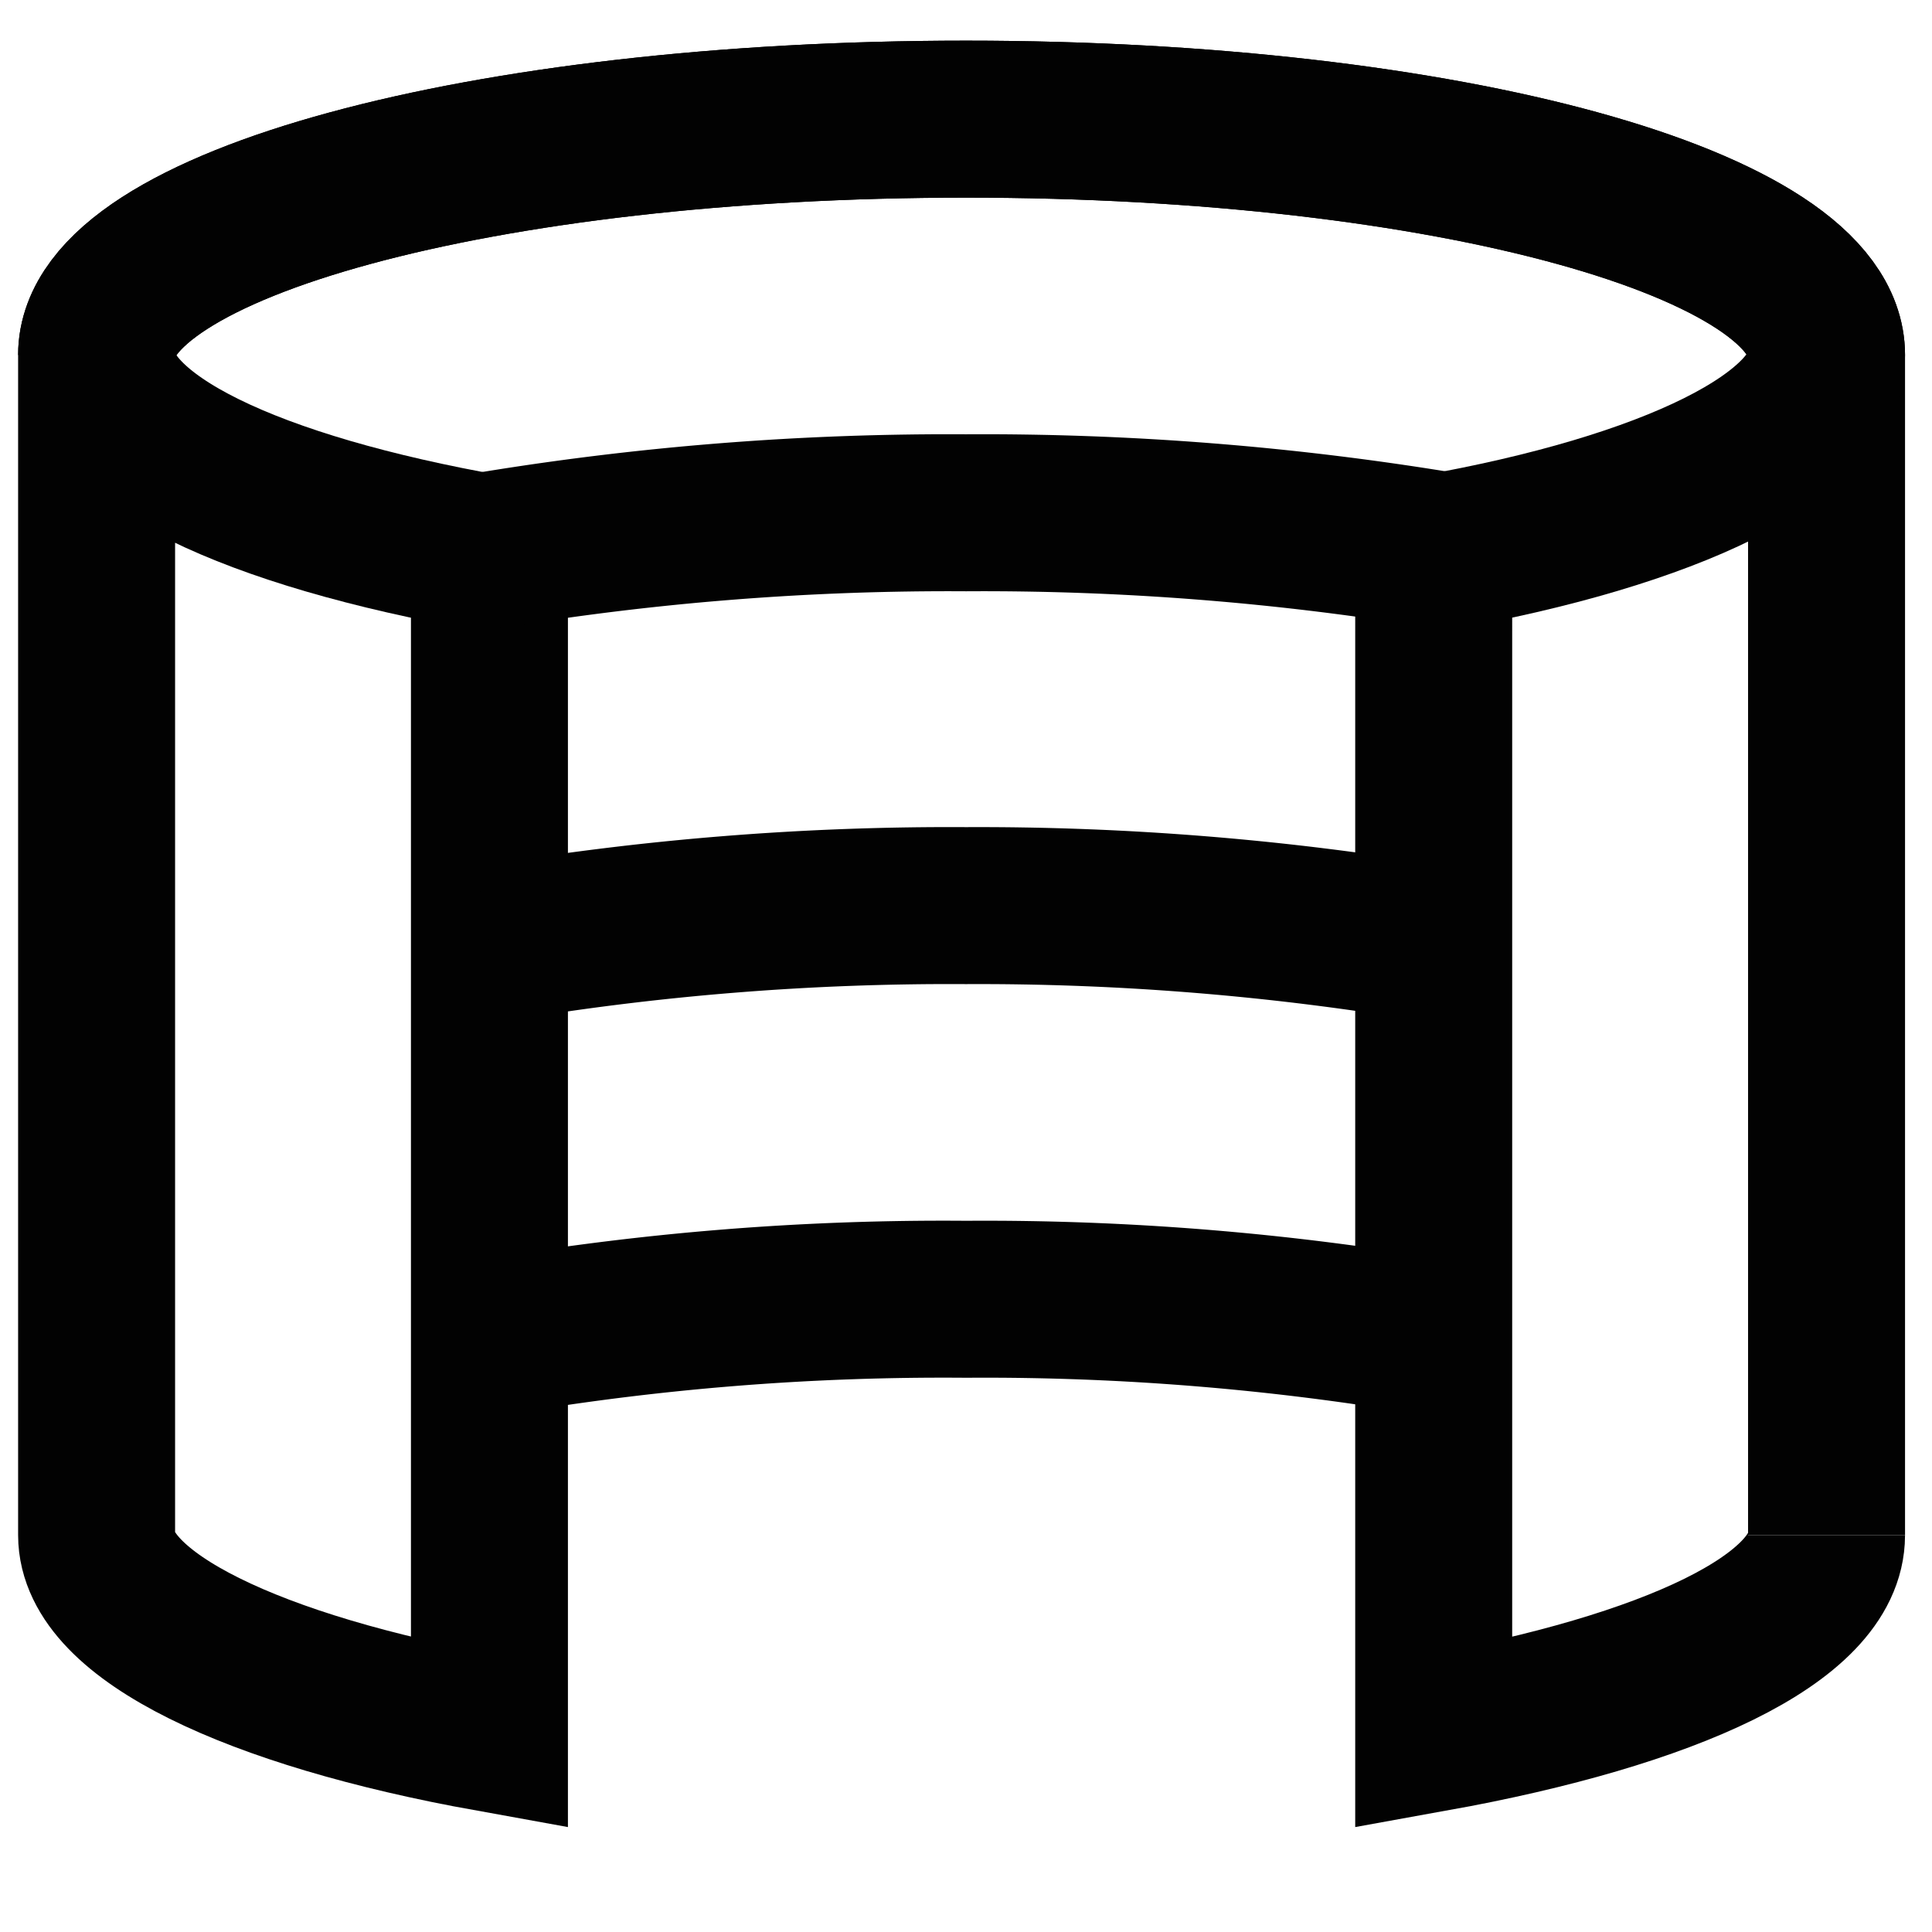 <?xml version="1.0" encoding="utf-8"?><!-- Скачано с сайта svg4.ru / Downloaded from svg4.ru -->
<svg width="800px" height="800px" viewBox="0 0 24 24" id="Layer_1" data-name="Layer 1" xmlns="http://www.w3.org/2000/svg"><defs><style>.cls-1{fill:none;stroke:#020202;stroke-miterlimit:10;stroke-width:1.95px;}</style></defs><path class="cls-1" d="M6.08,16.62A33.25,33.25,0,0,1,12,16.14a33.14,33.14,0,0,1,5.86.48"/><line class="cls-1" x1="22.69" y1="19.07" x2="22.69" y2="4.41"/><path class="cls-1" d="M1.2,4.41V19.07c0,1,1.94,1.93,4.88,2.46V6.87C3.14,6.35,1.2,5.45,1.2,4.41,1.2,2.79,6,1.48,12,1.48S22.69,2.79,22.69,4.41c0,1-1.94,1.94-4.88,2.46V21.53c2.94-.53,4.88-1.43,4.88-2.46"/><path class="cls-1" d="M1.2,4.41C1.2,2.79,6,1.48,12,1.48S22.69,2.79,22.69,4.41"/><path class="cls-1" d="M6.08,11.73A34.23,34.23,0,0,1,12,11.25a34.11,34.11,0,0,1,5.86.48"/><path class="cls-1" d="M6,6.85a35,35,0,0,1,6-.48,35.08,35.08,0,0,1,6,.48"/></svg>
